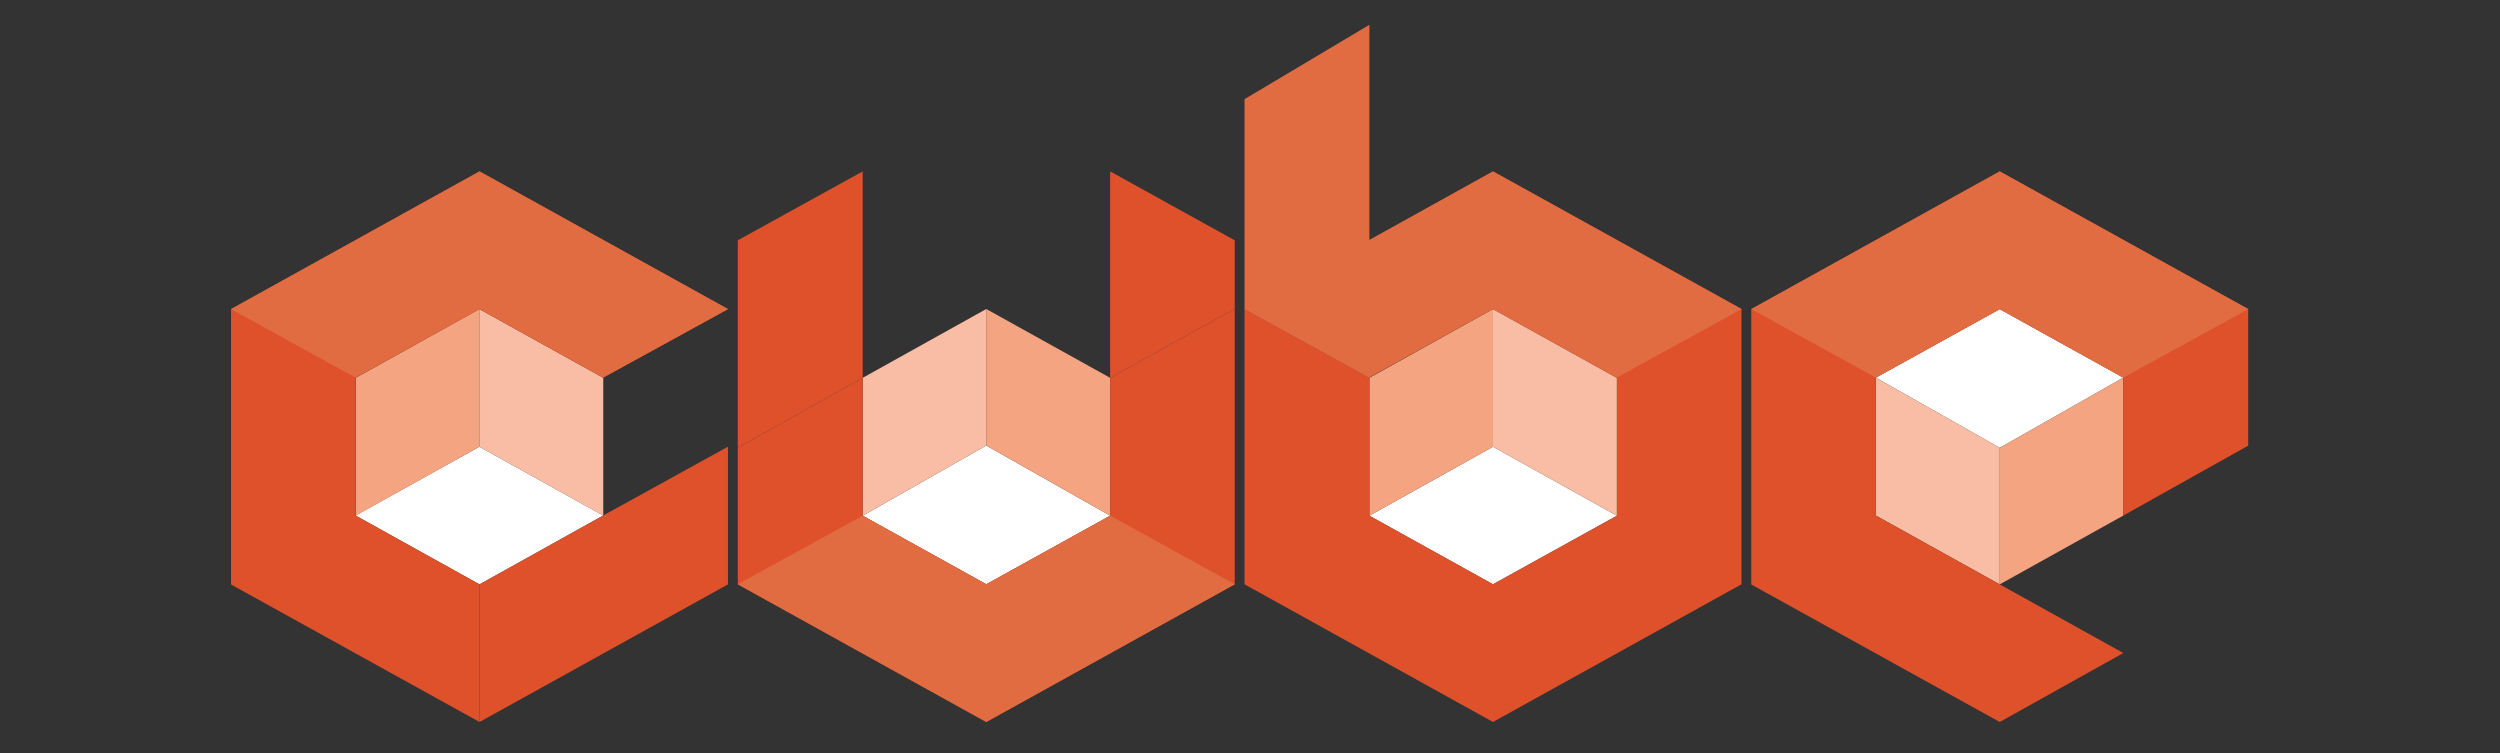 <?xml version="1.0" encoding="UTF-8"?>
<svg xmlns="http://www.w3.org/2000/svg" viewBox="0 0 841.89 253.57">
  <rect x="0" y="0" width="841.89" height="253.57" fill="#333333" stroke="none"/>
  <defs>
    <style>
      .cls-1 {
        fill: #f5a482;
      }

      .cls-1, .cls-2, .cls-3, .cls-4, .cls-5 {
        stroke-width: 0px;
      }

      .cls-2 {
        fill: #fff;
      }

      .cls-3 {
        fill: #f8bda4;
      }

      .cls-4 {
        fill: #e16c42;
      }

      .cls-5 {
        fill: #df512b;
      }
    </style>
  </defs>
  <g id="Layer_9" data-name="Layer 9">
    <g id="Layer_11" data-name="Layer 11">
      <polyline class="cls-2" points="631.7 127.17 673.42 104.09 715.04 127.17 673.42 150.8 631.7 127.17"></polyline>
    </g>
    <g id="Layer_10" data-name="Layer 10">
      <g>
        <polygon class="cls-1" points="715.04 127.17 673.42 150.8 673.42 196.79 715.04 173.61 715.04 127.17"></polygon>
        <polygon class="cls-3" points="673.42 150.8 631.7 127.17 631.7 173.61 673.42 196.79 673.42 150.8"></polygon>
        <polygon class="cls-5" points="589.75 104.09 589.75 196.83 673.42 243.13 715.04 219.91 631.7 173.61 631.7 127.17 673.42 104.09 715.04 127.17 715.04 173.61 757.1 150.07 757.1 104.09 673.42 57.72 589.75 104.09"></polygon>
        <polygon class="cls-4" points="589.75 104.09 631.7 127.17 673.42 104.09 715.04 127.17 757.1 104.09 673.42 57.72 589.75 104.09"></polygon>
      </g>
    </g>
  </g>
  <g id="Layer_7" data-name="Layer 7">
    <g id="Layer_18" data-name="Layer 18">
      <polyline class="cls-2" points="461.15 173.67 502.77 150.45 544.5 173.67 502.77 196.76 461.15 173.67"></polyline>
    </g>
    <g>
      <polygon class="cls-4" points="419.1 104.09 419.1 33.39 461.15 8.35 461.15 127.24 419.1 104.09"></polygon>
      <polygon class="cls-1" points="461.15 127.24 461.15 173.67 502.77 150.45 502.77 104.09 461.15 127.24"></polygon>
      <polygon class="cls-3" points="502.77 104.09 544.5 127.24 544.5 173.67 502.77 150.45 502.77 104.09"></polygon>
      <polygon class="cls-5" points="586.45 196.76 586.45 104.02 502.77 57.72 461.15 80.93 544.5 127.24 544.5 173.67 502.77 196.76 461.15 173.67 461.15 127.24 419.1 104.09 419.1 196.76 502.77 243.13 586.45 196.76"></polygon>
      <polygon class="cls-4" points="419.1 104.09 461.05 127.17 502.77 104.09 544.4 127.17 586.45 104.09 502.77 57.72 419.1 104.09"></polygon>
    </g>
  </g>
  <g id="Layer_14" data-name="Layer 14">
    <g id="Layer_16" data-name="Layer 16">
      <polyline class="cls-2" points="290.51 173.67 332.13 150.04 373.85 173.67 332.13 196.76 290.51 173.67"></polyline>
    </g>
    <g>
      <polygon class="cls-5" points="373.85 127.24 373.85 57.72 415.8 80.93 415.8 104.02 373.85 127.24"></polygon>
      <polygon class="cls-5" points="290.51 127.24 290.51 57.72 248.45 80.93 248.45 150.78 290.51 127.24"></polygon>
      <polygon class="cls-3" points="290.51 173.67 332.13 150.04 332.13 104.06 290.51 127.24 290.51 173.67"></polygon>
      <polygon class="cls-1" points="332.13 150.04 373.85 173.67 373.85 127.24 332.13 104.06 332.13 150.04"></polygon>
      <polygon class="cls-5" points="415.8 196.76 415.8 104.02 373.85 127.24 373.85 173.67 332.13 196.76 290.51 173.67 290.51 127.24 248.45 150.78 248.45 196.76 332.13 243.13 415.8 196.76"></polygon>
      <polygon class="cls-4" points="415.8 196.76 373.85 173.67 332.13 196.76 290.51 173.67 248.45 196.76 332.13 243.13 415.8 196.76"></polygon>
    </g>
  </g>
  <g id="Layer_17" data-name="Layer 17">
    <g id="Layer_15" data-name="Layer 15">
      <polygon class="cls-2" points="119.75 173.61 161.43 150.45 203.1 173.61 161.48 196.79 119.75 173.61"></polygon>
    </g>
    <g>
      <polygon class="cls-1" points="119.8 127.24 119.8 173.67 161.43 150.45 161.43 104.09 119.8 127.24"></polygon>
      <polygon class="cls-3" points="161.43 104.09 203.15 127.24 203.15 173.67 161.43 150.45 161.43 104.09"></polygon>
      <polygon class="cls-5" points="161.48 196.79 203.1 173.61 245.15 150.42 245.15 196.79 161.48 243.13 161.48 196.79"></polygon>
      <polygon class="cls-5" points="77.8 104.09 77.8 196.83 161.48 243.13 161.48 196.79 119.75 173.61 119.75 127.17 161.48 104.09 203.1 127.17 245.15 104.09 161.48 57.72 77.8 104.09"></polygon>
      <polygon class="cls-4" points="77.8 104.09 119.75 127.17 161.48 104.09 203.1 127.17 245.15 104.09 161.48 57.72 77.8 104.09"></polygon>
    </g>
  </g>
</svg>
